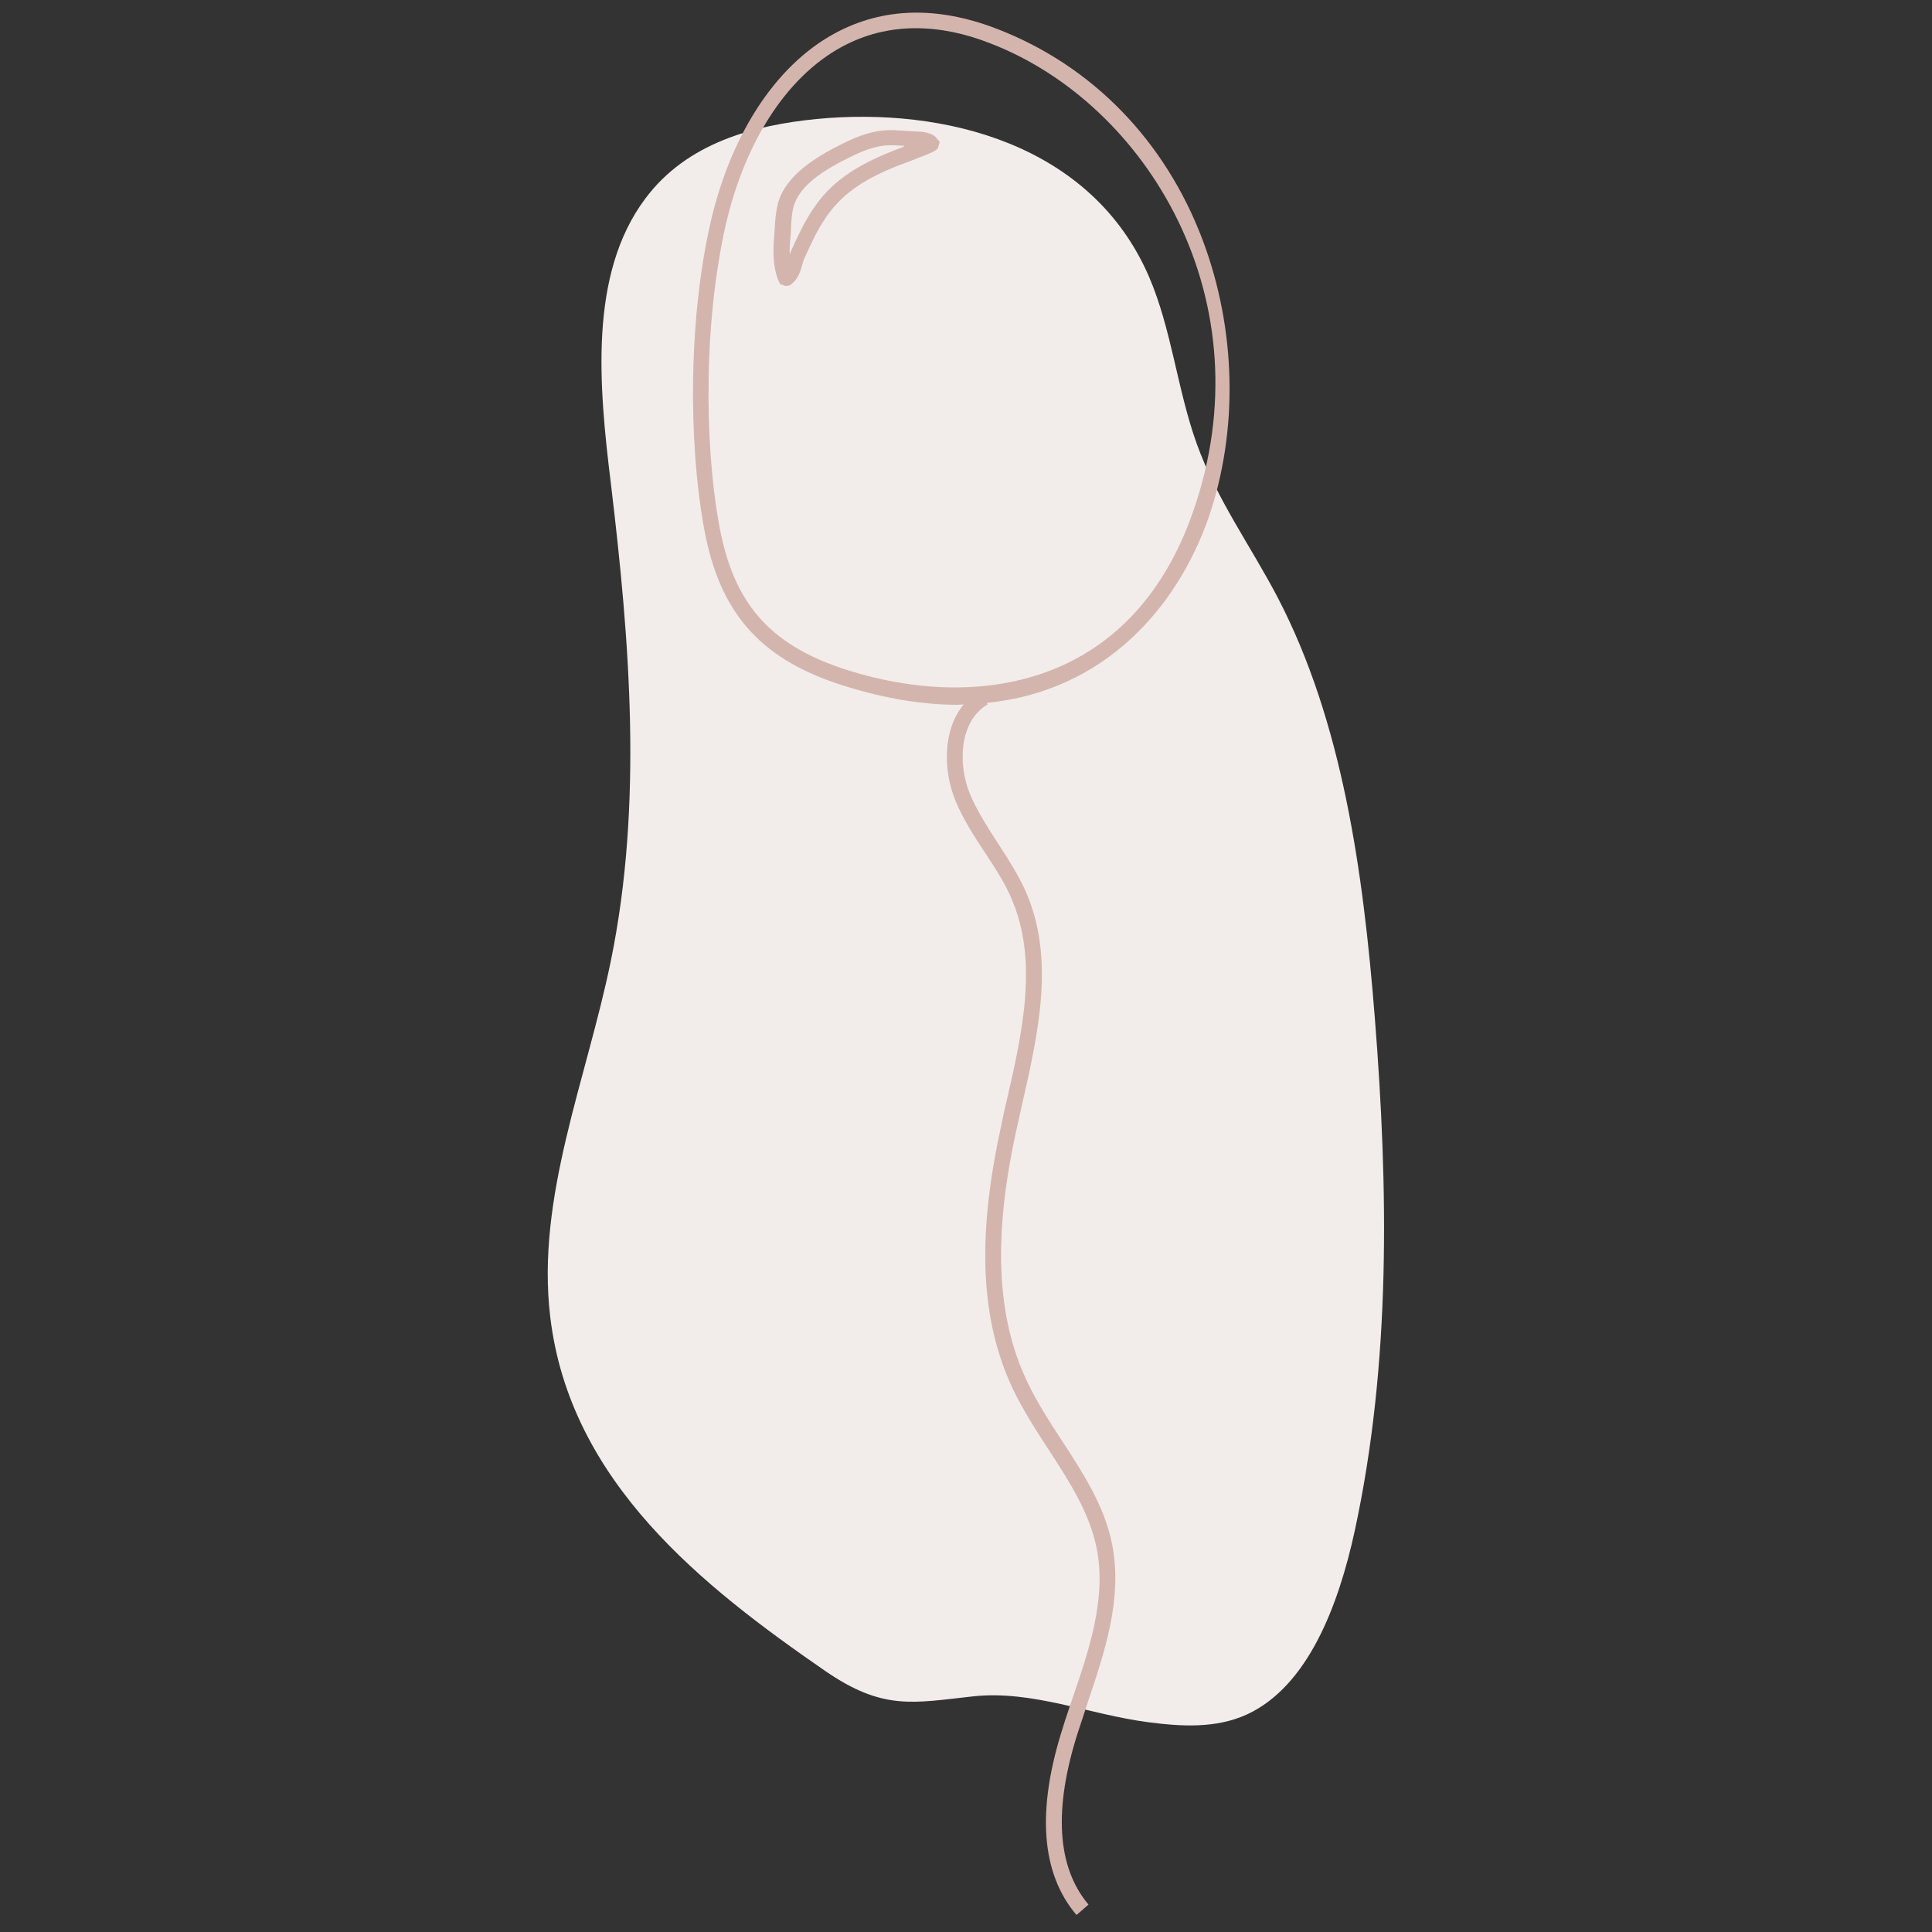 <?xml version="1.0" encoding="UTF-8"?> <!-- Generator: Adobe Illustrator 22.1.0, SVG Export Plug-In . SVG Version: 6.00 Build 0) --> <svg xmlns="http://www.w3.org/2000/svg" xmlns:xlink="http://www.w3.org/1999/xlink" version="1.1" id="Lag_1" x="0px" y="0px" viewBox="0 0 500 500" style="enable-background:new 0 0 500 500;" xml:space="preserve"><rect x="0" y="0" width="500" height="500" fill="#333333" stroke="none"/> <style type="text/css"> .st0{fill:#F2EDEB;} .st1{fill:#D4B5AD;} </style> <path class="st0" d="M297.1,445.7c8.5,1.1,17.5,1.7,25.6-2c15.8-7.3,23.7-28.2,27.9-47.5c9.4-43.4,8.7-88.7,5.2-132.8 c-3-37.9-8.4-76.6-25.1-108.7c-7-13.4-15.8-25.4-21-39.9c-5-13.9-6.5-29.6-12.3-43.1c-14.8-34.4-53-44.1-86.1-40.9 c-16.1,1.6-33.5,6.1-44.3,20.6C152.3,71,155,100,158.1,125.2c4.9,40.8,8.3,82.9,0,123.4c-6.3,30.8-19.4,61.3-15.7,92.2 c5.1,42.9,39.7,69.9,71.1,91.6c15.1,10.4,22.8,8.3,38.5,6.6C267.1,437.4,281.9,443.7,297.1,445.7z"></path> <g> <path class="st1" d="M311.2,62c-9.7-25.6-28.5-45-53.1-54.5c-15.5-6-29.6-5.6-42,1.1c-15.6,8.4-27.5,26.9-32.6,50.7 c-6.1,28.5-4.7,61.4-0.8,79.9c4.3,20.4,15,31.9,36.1,38.4c10.6,3.3,20.3,4.8,29.1,4.8c0.5,0,1-0.1,1.5-0.1c-5.4,6.5-5.4,17-2.1,25 c2,4.8,4.8,9.1,7.5,13.2c2.5,3.8,5.1,7.7,6.9,11.9c7.1,16.2,2.9,34.7-1.2,52.6c-0.6,2.4-1.1,4.9-1.6,7.3 c-6.1,28.2-5.1,49.5,3.2,67.1c2.6,5.5,6,10.7,9.3,15.8c5.4,8.3,10.5,16.2,12.4,25.4c2.6,12.9-1.9,26.3-6.3,39.1 c-0.8,2.5-1.7,4.9-2.4,7.3c-6.9,21.4-5.7,37.8,3.5,48.6l3.1-2.7c-8.2-9.7-9.1-24.8-2.7-44.7c0.8-2.4,1.6-4.8,2.4-7.3 c4.5-13.4,9.2-27.2,6.4-41.3c-2-10-7.6-18.5-13-26.8c-3.2-4.9-6.5-10-9-15.3c-7.9-16.7-8.8-37.2-2.9-64.4c0.5-2.4,1.1-4.8,1.6-7.2 c4.2-18.5,8.6-37.7,1-55.1c-2-4.5-4.6-8.5-7.2-12.5c-2.7-4.2-5.3-8.2-7.2-12.6c-3.4-8.2-2.7-19.2,4.5-23.4l-0.2-0.4 c30.3-3,49.2-24.5,57.4-48C320.5,111.5,320,85.3,311.2,62z M308.7,132.6c-16,45.7-56.3,51.1-88.8,41c-19.7-6.1-29.3-16.4-33.3-35.3 c-3.8-18.1-5.1-50.2,0.8-78.2v0c4.8-22.6,15.9-40.1,30.5-48c5.9-3.2,12.3-4.8,19.1-4.8c6.2,0,12.7,1.3,19.5,4 C296.7,26.9,328,77.7,308.7,132.6z"></path> <path class="st1" d="M237.1,34l-0.5,0c-1-0.1-2.1-0.1-3.1-0.2c-0.7,0-1.3-0.1-2-0.1c-5.2-0.3-9.9,1.7-13.5,3.5 c-7,3.5-14.5,8.1-16.6,15.2c-0.6,2.2-0.8,4.5-0.9,6.7c-0.1,1-0.1,1.9-0.2,2.8c-0.2,2.3-0.4,6.8,1.1,10.6l0.5,1l0.8,0.3 c0.2,0.1,0.5,0.2,0.8,0.2c0.5,0,1-0.1,1.6-0.7c1.6-1.4,2.1-3.3,2.5-4.7c0.2-0.6,0.3-1.2,0.6-1.8c1.6-3.5,3.2-7.1,5.4-10.3 c0.3-0.4,0.6-0.9,0.9-1.3c2.9-3.9,6.9-7.2,12.4-9.9c2.6-1.3,5.3-2.4,7.6-3.2c8.1-3.1,8.1-3.2,8.4-4.3l0.3-1.1l-0.7-0.8 C241.4,34.3,238.9,34.1,237.1,34z M233.3,38.2c-2.4,0.9-5.2,2-8,3.4c-6.1,3-10.6,6.6-13.9,11.1c-0.3,0.5-0.7,1-1,1.4 c-2.3,3.5-4.1,7.3-5.7,10.9c-0.1,0.3-0.2,0.5-0.3,0.8c-0.1-1.2,0-2.4,0.1-3.6c0.1-1,0.2-2,0.2-3c0.1-2,0.2-4.1,0.7-5.8 c1.6-5.6,8.2-9.6,14.5-12.7c3.1-1.5,6.6-3.1,10.5-3.1c0.3,0,0.6,0,0.9,0c0.7,0,1.4,0.1,2,0.1c0.3,0,0.5,0,0.8,0 C233.7,38.1,233.4,38.2,233.3,38.2z"></path> </g> </svg> 